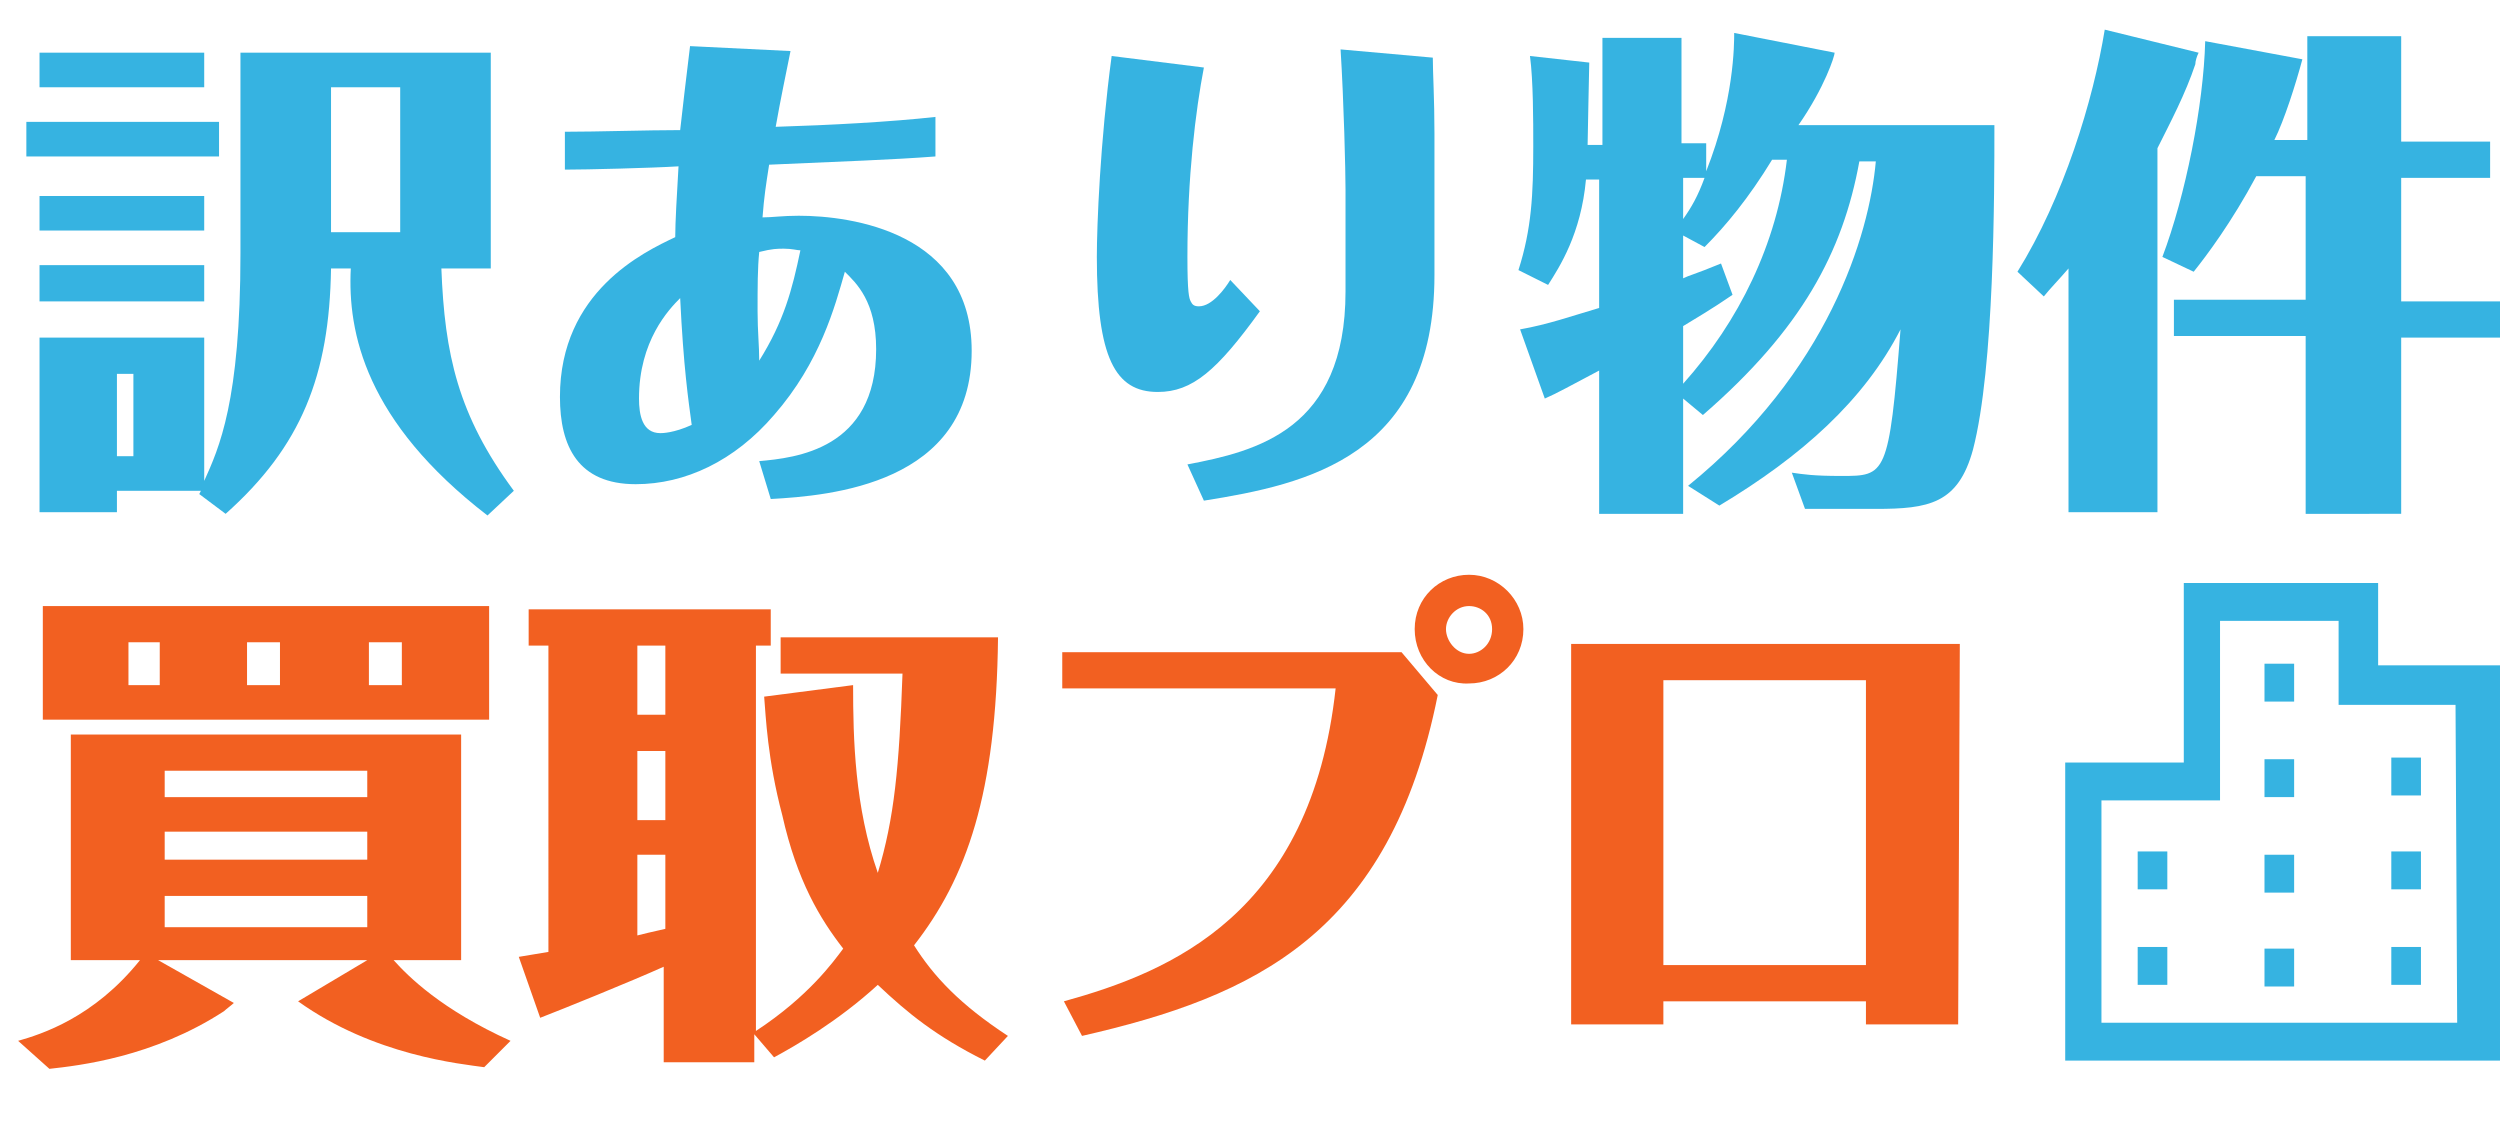 <?xml version="1.0" encoding="utf-8"?>
<!-- Generator: Adobe Illustrator 26.5.1, SVG Export Plug-In . SVG Version: 6.00 Build 0)  -->
<svg version="1.1" id="レイヤー_1" xmlns="http://www.w3.org/2000/svg" xmlns:xlink="http://www.w3.org/1999/xlink" x="0px"
	 y="0px" viewBox="0 0 151.8 69" style="enable-background:new 0 0 151.8 69;" xml:space="preserve">
<style type="text/css">
	.st0{display:none;fill:#36B3E1;}
	.st1{fill:#36B3E1;}
	.st2{fill:#F26021;}
</style>
<circle class="st0" cx="34" cy="8" r="14"/>
<g>
	<g>
		<path class="st1" d="M144.4,40.4v-5h-11.8v10.9h-7.2v18.1h8.4h1.8h6h1.8h8.4v-24H144.4L144.4,40.4z M149.2,62.1h-6h-1.8h-6h-1.8
			h-6V48.6h7.2V37.7h7.2v5.1h1.1h6L149.2,62.1L149.2,62.1z"/>
		<rect x="137.5" y="40.3" class="st1" width="1.8" height="2.3"/>
		<rect x="137.5" y="46.1" class="st1" width="1.8" height="2.3"/>
		<rect x="137.5" y="51.9" class="st1" width="1.8" height="2.3"/>
		<rect x="137.5" y="57.6" class="st1" width="1.8" height="2.3"/>
		<rect x="145.2" y="46" class="st1" width="1.8" height="2.3"/>
		<rect x="145.2" y="51.7" class="st1" width="1.8" height="2.3"/>
		<rect x="145.2" y="57.5" class="st1" width="1.8" height="2.3"/>
		<rect x="129.8" y="51.7" class="st1" width="1.8" height="2.3"/>
		<rect x="129.8" y="57.5" class="st1" width="1.8" height="2.3"/>
	</g>
	<g>
		<path class="st1" d="M13.3,7.4v2.1H1.6V7.4H13.3z M12.4,3.2v2.1h-10V3.2H12.4z M14.6,3.2h15.2v13.1h-3c0.2,5.2,1,8.9,4.4,13.5
			l-1.6,1.5c-7.4-5.7-8.5-11.1-8.3-15h-1.2c-0.1,6.5-1.8,10.8-6.4,14.9L12.1,30l0.1-0.2H7.1v1.3H2.4V20.5h10v8.7
			c0.9-2,2.2-4.8,2.2-13.8C14.6,15.4,14.6,3.2,14.6,3.2z M12.4,11.9V14h-10v-2.1H12.4z M12.4,16.1v2.2h-10v-2.2H12.4z M7.1,22.7v5h1
			v-5H7.1z M20.1,5.3v8.8h4.2V5.3H20.1z"/>
		<path class="st1" d="M48,3.1c-0.3,1.5-0.6,2.9-0.9,4.6c3.3-0.1,7-0.3,9.7-0.6v2.4c-2.6,0.2-5.6,0.3-10.1,0.5
			c-0.2,1.3-0.3,1.9-0.4,3.2c0.6,0,1.2-0.1,2.2-0.1c3.2,0,10.5,1,10.5,8.2c0,8.1-8.6,8.8-12.2,9L46.1,28c2.2-0.2,7.1-0.7,7.1-6.8
			c0-2.9-1.2-4-1.9-4.7c-0.6,2.1-1.5,5.5-4.3,8.7c-2.4,2.8-5.4,4.2-8.4,4.2c-3.5,0-4.6-2.3-4.6-5.3c0-6.4,5.1-8.8,7-9.7
			c0-0.9,0.1-2.6,0.2-4.3c-1.6,0.1-5.6,0.2-6.9,0.2V8c2,0,5-0.1,7-0.1c0.2-1.7,0.3-2.7,0.6-5.1L48,3.1z M38.8,24.2
			c0,1,0.2,2.1,1.3,2.1c0.1,0,0.8,0,1.9-0.5c-0.2-1.5-0.5-3.5-0.7-7.7C40.6,18.8,38.8,20.7,38.8,24.2z M48.6,15.2
			c-0.2,0-0.5-0.1-1-0.1c-0.4,0-0.7,0-1.5,0.2c-0.1,1-0.1,2.1-0.1,3.6c0,1.2,0.1,2.1,0.1,3C47.6,19.5,48.1,17.6,48.6,15.2z"/>
		<path class="st1" d="M76.5,18.9c-2.6,3.6-4.1,4.9-6.2,4.9c-2.6,0-3.7-2.1-3.7-8.2c0-1.9,0.2-7,0.9-12.2l5.6,0.7
			c-0.5,2.6-1,6.6-1,11.5c0,2.2,0.1,2.5,0.2,2.7s0.2,0.3,0.5,0.3c0.8,0,1.6-1.1,1.9-1.6L76.5,18.9z M87.1,16.7
			c0,11-7.7,12.7-14,13.7l-1-2.2c4.2-0.8,9.6-2.1,9.6-10.5v-6.2c0-1.1-0.1-5.3-0.3-8.5L87,3.5c0,0.9,0.1,2.5,0.1,4.6V16.7z"/>
		<path class="st1" d="M102.2,24.2v7h-5.1v-8.7c-1.7,0.9-2.6,1.4-3.3,1.7L92.3,20c1.7-0.3,3.1-0.8,4.8-1.3v-7.8h-0.8
			c-0.3,3.3-1.6,5.3-2.3,6.4l-1.8-0.9c0.8-2.5,0.9-4.6,0.9-7.5c0-1.6,0-4-0.2-5.5l3.6,0.4c0,0.2-0.1,4.5-0.1,5h0.9V2.3h4.8v6.4h1.5
			v1.7c1.7-4.3,1.7-7.7,1.7-8.4l6.1,1.2c0,0.2-0.6,2.1-2.2,4.4h11.9c0,4.2,0,14.7-1.3,19.7c-0.9,3.3-2.7,3.6-5.9,3.6h-4.3l-0.8-2.2
			c0.7,0.1,1.3,0.2,3,0.2c2.7,0,2.9,0,3.6-8.9c-2.2,4.3-6,7.7-11,10.7l-1.9-1.2c8.5-6.9,11-15.2,11.4-19.7h-1
			c-1,5.5-3.5,10.2-9.5,15.4L102.2,24.2z M102.2,23.3c3.4-3.8,5.7-8.5,6.3-13.6h-0.9c-1.4,2.3-2.8,4-4.1,5.3l-1.3-0.7v2.6
			c0.4-0.2,0.6-0.2,2.3-0.9l0.7,1.9c-0.6,0.4-1,0.7-3,1.9V23.3z M102.2,13.3c0.5-0.7,0.9-1.4,1.3-2.5h-1.3V13.3z"/>
		<path class="st1" d="M130.8,31.1h-5.2V16.3c-0.6,0.7-1.1,1.2-1.5,1.7l-1.6-1.5c2.8-4.5,4.6-10.4,5.3-14.7l5.7,1.4
			c-0.1,0.2-0.2,0.5-0.2,0.7c-0.6,1.8-1.5,3.5-2.3,5.1v22.1H130.8z M137,10.7c-1.5,2.8-3,4.8-3.8,5.8l-1.9-0.9
			c1.4-3.7,2.5-9.2,2.6-13.1l5.9,1.1c-0.4,1.5-1.1,3.7-1.7,4.9h2V2.2h5.7v6.4h5.4v2.2h-5.4v7.5h6.4v2.2h-6.4v10.7H140V20.4h-8v-2.2
			h8v-7.5C140,10.7,137,10.7,137,10.7z"/>
	</g>
	<g>
		<path class="st2" d="M29.4,64.8c-1.4-0.2-6.7-0.7-11.3-4l4.2-2.5H9.6l4.6,2.6c-0.1,0.1-0.5,0.4-0.6,0.5C9.3,64.2,4.8,64.7,3,64.9
			l-1.9-1.7c1.4-0.4,4.6-1.4,7.4-4.9H4.3V44.6H28v13.7h-4.1c0.9,1,2.9,3,7.1,4.9L29.4,64.8z M29.7,36.8v6.9H2.6v-6.9H29.7z M7.8,39
			v2.6h1.9V39H7.8z M10,46.8v1.6h12.3v-1.6H10z M10,50.5v1.7h12.3v-1.7H10z M10,54.4v1.9h12.3v-1.9H10z M15,39v2.6h2V39H15z
			 M22.4,39v2.6h2V39H22.4z"/>
		<path class="st2" d="M51.8,41.6c0,3.3,0.1,7.4,1.5,11.4c1-3.3,1.3-6.4,1.5-12.1h-7.4v-2.2h13.2c-0.1,9.5-1.9,14.6-5.1,18.7
			c1.2,1.9,2.8,3.6,5.7,5.5l-1.4,1.5c-3-1.5-4.7-2.9-6.5-4.6c-2.4,2.2-5,3.7-6.3,4.4l-1.2-1.4v1.7h-5.5v-5.8c-2,0.9-6.2,2.6-7.5,3.1
			l-1.3-3.7c0.6-0.1,1.2-0.2,1.8-0.3V39.2h-1.2V37h14.7v2.2h-0.9v23.4c3.2-2.1,4.7-4.2,5.3-5c-1.4-1.8-2.8-4.1-3.7-8.1
			c-0.9-3.4-1-6-1.1-7.2L51.8,41.6z M40.4,39.2h-1.7v4.2h1.7V39.2z M40.4,45.6h-1.7v4.2h1.7V45.6z M40.4,51.9h-1.7v4.9
			c0.4-0.1,0.8-0.2,1.7-0.4V51.9z"/>
		<path class="st2" d="M85.1,39.6l2.2,2.6c-2.9,14.5-11.1,18.3-21.6,20.7l-1.1-2.1c6.5-1.8,15-5.3,16.5-19H64.5v-2.2H85.1z
			 M85.9,38.2c0-1.9,1.5-3.3,3.3-3.3s3.3,1.5,3.3,3.3c0,1.9-1.5,3.3-3.3,3.3C87.4,41.6,85.9,40.1,85.9,38.2z M90.6,38.2
			c0-0.9-0.7-1.4-1.4-1.4c-0.8,0-1.4,0.7-1.4,1.4s0.6,1.5,1.4,1.5C89.9,39.7,90.6,39.1,90.6,38.2z"/>
		<path class="st2" d="M118.9,62.2h-5.6v-1.4H101v1.4h-5.6V39.1H119L118.9,62.2L118.9,62.2z M113.3,58.6V41.3H101v17.3H113.3z"/>
	</g>
</g>
</svg>

